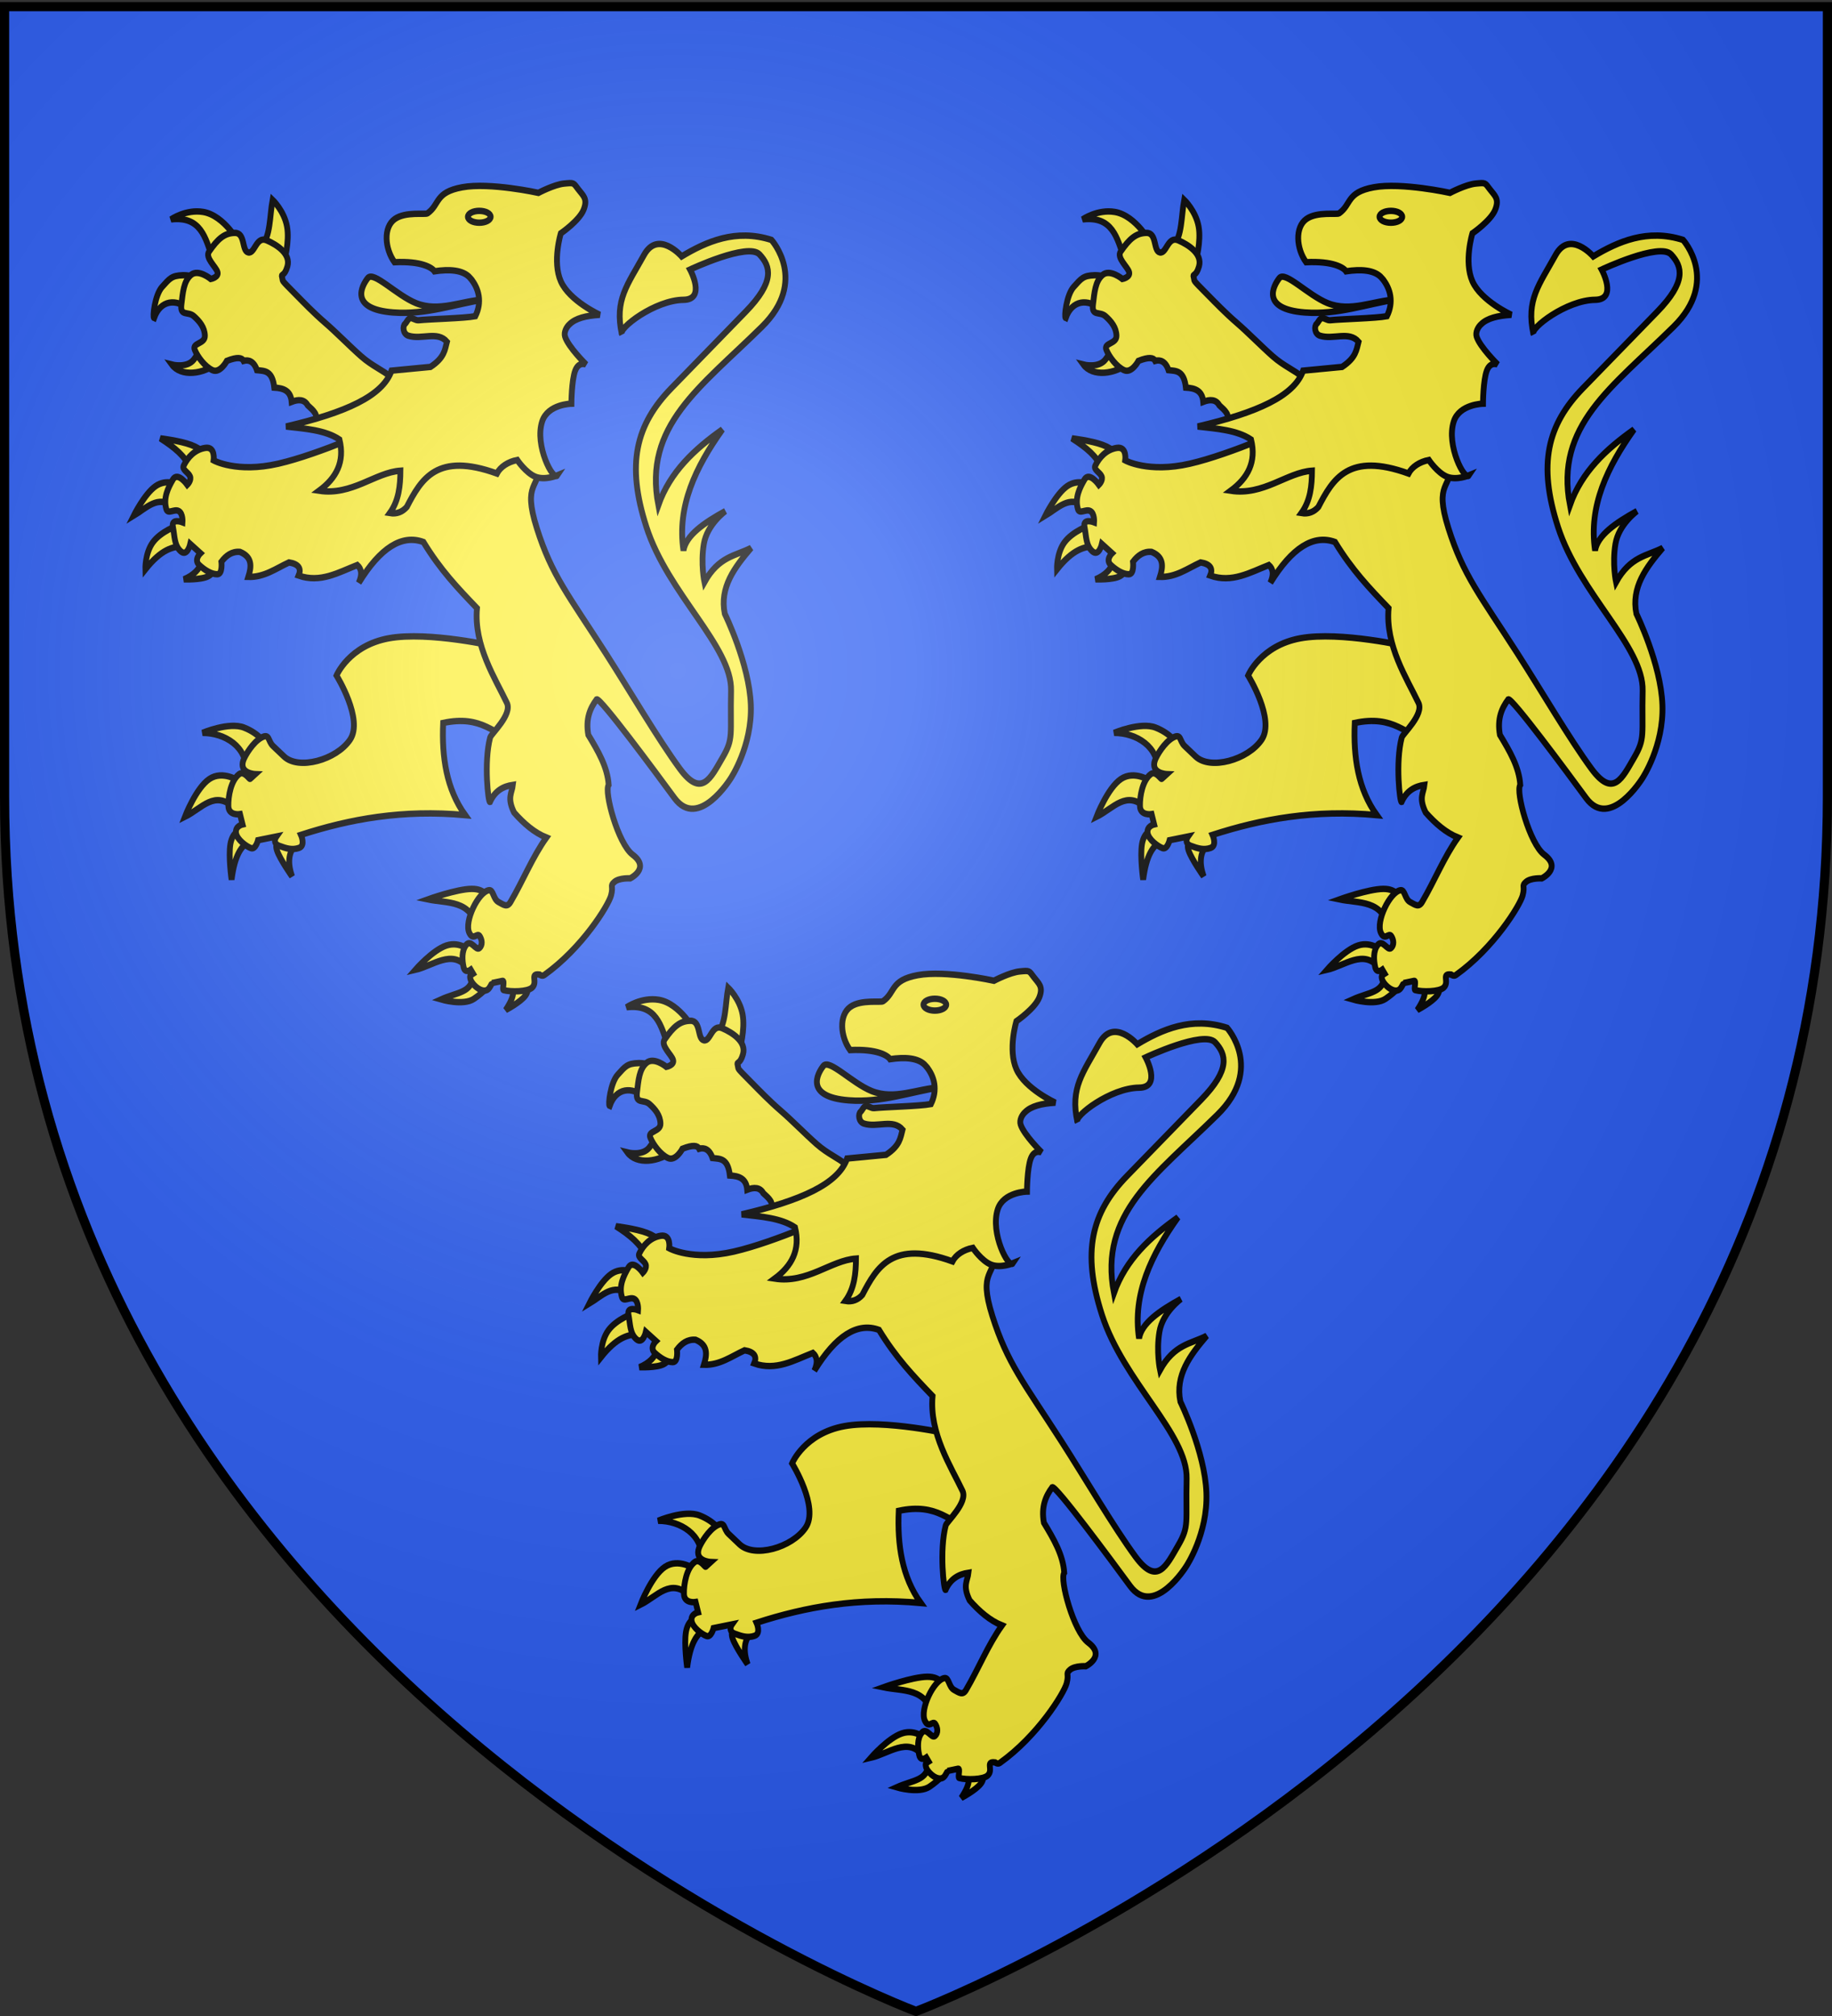 <svg xmlns="http://www.w3.org/2000/svg" xmlns:xlink="http://www.w3.org/1999/xlink" width="600" height="660" version="1.0"><rect width="100%" height="100%" fill="#333333" stroke="none"/><desc>Flag of Canton of Valais (Wallis)</desc><defs><radialGradient xlink:href="#a" id="b" cx="221.445" cy="226.331" r="300" fx="221.445" fy="226.331" gradientTransform="matrix(1.353 0 0 1.349 -77.63 -85.747)" gradientUnits="userSpaceOnUse"/><linearGradient id="a"><stop offset="0" style="stop-color:white;stop-opacity:.314"/><stop offset=".19" style="stop-color:white;stop-opacity:.251"/><stop offset=".6" style="stop-color:#6b6b6b;stop-opacity:.125"/><stop offset="1" style="stop-color:black;stop-opacity:.125"/></linearGradient></defs><g style="display:inline"><path d="M300 658.5s298.5-112.32 298.5-397.772V2.176H1.5v258.552C1.5 546.18 300 658.5 300 658.5" style="fill:#2b5df2;fill-opacity:1;fill-rule:evenodd;stroke:none;stroke-width:1px;stroke-linecap:butt;stroke-linejoin:miter;stroke-opacity:1"/><g style="fill:#fcef3c;stroke:#000;stroke-width:3.858;stroke-miterlimit:4;stroke-dasharray:none;stroke-opacity:1"><path d="M62.972 131.111c-9.993 7.534-24.95 8.835-30.865 1.403 0 0 10.047 2.352 14.59-3.086 6.167-7.38 6.391-10.868 7.296-9.26zM43.892 99.404c-8.75-6.835-19.304-6.054-23.57 5.05-1.13-.423.477-13.908 5.33-18.8 4.992-5.03 6.314-6.804 13.75-7.014s16.836 4.209 16.836 4.209zM59.044 68.538c-4.589-12.555-7.757-25.7-27.499-23.57 0 0 9.854-6.22 21.326-4.49 14.176 2.137 24.602 19.353 23.85 19.642zM91.593 60.962c5.98-5.712 5.343-18.04 7.296-27.78 0 0 7.646 6.665 9.54 15.995s-1.964 21.325-1.964 21.325z" style="display:inline;fill:#fcef3c;fill-opacity:1;fill-rule:evenodd;stroke:#000;stroke-width:3.858;stroke-linecap:butt;stroke-linejoin:miter;stroke-miterlimit:4;stroke-dasharray:none;stroke-opacity:1" transform="matrix(.494 0 0 .543 40.426 47.406)"/><path d="m136.209 171.798-9.821-4.84c3.561-3.794-.504-6.824-4.21-9.891-2.199-3.645-6.226-3.68-10.662-2.105-.64-6.96-5.69-8.252-11.505-8.558-1.295-10.617-6.6-10.009-11.504-10.522-1.976-5.422-5.555-6.446-8.839-5.612-1.082-1.96-4.035-2.516-11.084 0 0 0-4.49 7.716-9.54 5.612s-9.961-8.138-11.785-12.347 6.875-3.367 6.734-8.418c-.14-5.05-3.507-8.698-7.295-11.785s-9.26.28-8.278-7.015 1.438-13.96 6.314-17.818c4.875-3.858 13.188 2.385 13.188 2.385s5.436-.982 4.437-4.174c-1-3.191-8.436-8.593-5.56-12.38 5.753-7.577 10.102-11.155 17.117-11.225s4.42 10.873 8.839 11.785S87.98 54.86 94.96 57.595s16.077 8.205 13.749 15.713c-1.978 6.38-4.319 4.163-3.55 6.438 1.074 3.179-1.915.37 9.442 10.819 4.826 4.44 11.483 10.755 19.1 16.734s16.359 14.173 23.88 20.195c7.522 6.022 14.665 8.47 19.647 12.498 4.982 4.03 8.084 6.552 8.084 6.552zM81.22 377.779c1.086-14.8-14.065-23.291-28.77-23.214 0 0 17.559-6.796 27.579-3.175s13.69 9.325 13.69 9.325zM73.68 400.001c-13.05-11.409-21.653.105-32.937 5.159 0 0 7.341-17.41 16.27-22.818 8.929-5.406 19.444 1.191 19.444 1.191zM83.6 420.04c-5.272 2.456-9.786 7.944-11.904 23.017 0 0-2.183-13.988-.794-21.429s6.35-8.333 6.35-8.333zM113.759 422.422c-4.49 4.576-4.9 10.9-1.984 18.65 0 0-7.937-10.218-9.92-15.476-1.985-5.258 1.983-5.555 1.983-5.555z" style="display:inline;fill:#fcef3c;fill-opacity:1;fill-rule:evenodd;stroke:#000;stroke-width:3.858;stroke-linecap:butt;stroke-linejoin:miter;stroke-miterlimit:4;stroke-dasharray:none;stroke-opacity:1" transform="matrix(.494 0 0 .543 40.426 47.406)"/><path d="M247.325 302.557s-44.755-9.4-71.272-5.051c-26.516 4.35-34.794 22.448-34.794 22.448s18.099 26.516 8.98 38.722-34.099 18.475-43.774 10.102l-7.295-6.314c-3.56-3.08-2.105-7.856-7.717-5.05s-10.786 10.723-11.925 13.609c-3.169 8.023 7.856 8.418 7.856 8.418l-3.367 2.806c-.319.717-3.891-5.134-7.295-2.806-5.408 3.697-7.296 13.188-7.156 19.22.14 6.033 7.717 4.911 7.717 4.911l1.684 6.173s-4.91.982-4.35 5.05c.561 4.07 6.91 8.279 9.961 9.26 3.052.983 4.63-4.77 4.63-4.77l12.206-2.244s-3.086 3.928 1.824 5.612c4.91 1.683 8.734 2.665 13.188 1.262s1.263-7.856 1.263-7.856c32.457-9.567 67.475-15.398 108.872-11.926-12.43-15.787-15.584-34.924-14.591-55.558 25.574-4.998 34.24 6.914 49.385 12.346 4.383-21.468-5.385-39.791-14.03-58.364zM43.72 194.446c-2.45-6.43-9.957-12.083-19.247-17.46 0 0 12.848 1.388 20.437 3.968s9.92 6.349 9.92 6.349zM33.005 218.057c-10.218-7.074-17.907 1.022-26.19 5.555 0 0 7.152-13.146 14.494-17.809 7.34-4.662 14.87-.841 14.87-.841zM39.95 242.065c-7.203.069-14.87 1.811-25.397 13.889 0 0-.348-9.673 4.96-16.27s16.27-10.12 16.27-10.12zM51.455 251.613c-.562 3.902-4.91 7.944-11.37 10.373 0 0 11.471.422 16.134-1.866 4.664-2.287 3.572-5.952 3.572-5.952zM255.426 506.152c3.5 2.245 5 5.89-1.984 15.476 0 0 9.821-4.663 13.095-8.73s0-7.54 0-7.54zM231.616 500.993c-.442 10.295-10.15 9.806-21.032 14.286 0 0 14.782 3.968 21.826-.397 7.043-4.365 10.317-8.333 10.317-8.333zM227.648 495.835c-9.733-10.973-22.48-.845-34.127 1.587 0 0 11.409-11.905 20.635-14.683s16.27 3.572 16.27 3.572zM234.394 472.422c-3.93-17.349-19.677-15-32.54-17.46 0 0 19.048-6.25 28.969-6.35 9.92-.099 10.714 5.953 10.714 5.953z" style="display:inline;fill:#fcef3c;fill-opacity:1;fill-rule:evenodd;stroke:#000;stroke-width:3.858;stroke-linecap:butt;stroke-linejoin:miter;stroke-miterlimit:4;stroke-dasharray:none;stroke-opacity:1" transform="matrix(.494 0 0 .543 40.426 47.406)"/><path d="M171.696 169.247s-41.469 17.262-69.048 23.016-42.857-1.984-42.857-1.984 1.389-8.532-5.556-7.54c-6.944.992-11.706 5.754-14.286 10.715-1.29 2.48 3.076 3.968 4.192 6.423s-1.81 5.085-1.81 5.085-6.35-8.135-9.524-3.175c-3.175 4.96-6.548 11.111-4.365 17.857 1.09 3.373 5.158-.298 8.16 1.14 3 1.44 2.554 6.797 2.554 6.797s-7.54-2.679-6.35 2.777c1.191 5.457.794 11.111 5.16 14.683 4.364 3.571 6.349-4.365 6.349-4.365l6.746 5.555s-4.564 3.969-.794 7.143 8.135 5.556 11.905 5.556 2.777-7.54 2.777-7.54c3.18-3.826 7.013-6.344 12.302-5.952 8.299 3.092 7.716 8.85 5.556 15.08 10.588.276 18.343-5.113 26.984-8.731 6.524.993 8.287 3.77 6.349 7.936 14.46 4.617 26.44-1.92 38.889-6.349 2.665 2.17 3.603 5.378.992 10.715q21.428-31.747 42.857-24.604c11.36 16.915 22.6 27.639 35.516 39.881-2.21 22.576 12.216 42.533 19.841 57.143 3.681 7.053-10.47 18.594-11.11 20.833-4.34 15.16-1.2 39.244-.137 38.89 3.374-6.836 8.861-9.444 15.215-10.318-.602 4.905-4.058 7.67.794 16.667 6.487 6.667 13.45 12.141 21.429 15.079-9.347 11.905-15.467 25.97-23.81 38.889-2.183 3.38-4.365 1.786-7.936 0-3.572-1.786-3.402-7.58-6.35-7.143-7.144 1.058-16.568 18.968-13.018 25.726 2.624 4.996 5.186-.391 6.854 1.907 1.667 2.3 2.044 5.466-.185 7.288-2.228 1.821-5.555-5.536-8.73-1.965-3.175 3.572-2.715 9.382-1.723 13.444s4.71 1.544 4.71 1.544l1.587 2.456c-1.477.947-2.436.531-1.816 3.03.94 3.79 9.165 10.194 12.59 5.44 1.318-1.83 1.722-2.89 1.775-2.881l6.946-1.33c1.626-.31-.342 5.305.719 5.575 4.76 1.21 15.933 1.059 18.907-1.5 4.067-3.499-1.877-8.65 4.866-7.892 0 0 1.748 1.251 3.137.352 25.192-16.304 42.593-42.068 44.334-48.02 1.769-6.047-.992-5.555 2.182-8.134s10.516-2.183 10.516-2.183 13.59-6.09 1.588-14.286c-9.686-6.614-19.083-38.14-15.873-42.063-.75-10.734-7.047-20.46-13.493-30.159-1.866-9.622 1.117-16.01 5.556-21.428 2.539-.914 39.13 44.103 51.587 59.523 15.842 19.611 37.302-11.904 37.302-11.904s14.286-19.445 13.294-44.246c-.993-24.802-17.262-54.96-17.262-54.96-3.553-15.906 6.463-27.935 17.46-39.683-10.497 4.905-21.43 5.008-30.952 20.635 0 0-2.58-11.111-.397-23.016s14.285-19.841 14.285-19.841c-14.21 7.11-26.142 14.602-27.777 23.81-4.425-26.82 8.15-50.401 25.793-73.017-18.373 11.836-34.582 25.403-42.46 45.635-10.049-47.922 27.42-70.62 68.65-107.54 30.945-27.709 6.35-52.38 6.35-52.38-23.641-6.896-43.24 1.048-59.524 9.92 0 0-15.596-16.269-25-.794-10.905 17.948-19.627 27.047-14.682 47.62-2.55-3.4 21.992-20.479 40.873-20.635 15.2-.126 4.365-18.254 4.365-18.254s38.492-16.469 46.032-9.127c7.54 7.34 10.222 16.422-9.127 34.523l-49.207 46.032c-23.731 22.2-30.091 45.794-16.666 83.73 14.302 40.42 56.82 71.979 56.15 98.81-.669 26.83 1.948 28.47-5.754 40.476-7.701 12.006-13.72 24.405-28.174 6.548-14.455-17.858-33.601-47.634-49.008-69.445-24.97-35.349-35.962-47.172-45.834-75.595-9.87-28.423 2.381-23.413 1.985-40.08-.397-16.666-3.572-26.587-3.572-26.587zM239.469 93.23c-19.909 2.84-38.93 9.379-60.61 7.857-29.416-2.064-20.853-16.132-16.835-20.764 3.828-4.414 18.927 10.346 31.988 15.152 15.153 5.577 30.306-1.49 45.457-2.244z" style="display:inline;fill:#fcef3c;fill-opacity:1;fill-rule:evenodd;stroke:#000;stroke-width:3.858;stroke-linecap:butt;stroke-linejoin:miter;stroke-miterlimit:4;stroke-dasharray:none;stroke-opacity:1" transform="matrix(.494 0 0 .543 40.426 47.406)"/><path d="M229.928 80.323c-4.781-5.082-14.174-5.34-23.71-4.068-1.598-2.18-8.589-6.262-26.517-5.472-6.461-8.194-7.546-21.128.28-26.096 7.161-4.544 20.177-2.442 21.607-3.367 8.376-5.418 4.63-12.627 23.009-15.713 18.379-3.087 50.507 3.367 50.507 3.367s10.523-5.051 17.117-5.612 6.033-.561 9.26 3.367 6.524 5.682 3.647 12.346c-2.876 6.664-15.152 14.31-15.152 14.31s-5.752 17.047 0 28.902 25.815 20.203 25.815 20.203c-9.077.479-16.078 2.144-19.922 5.612-2.152 1.684-4.012 4.927-3.087 7.577 2.185 6.26 14.03 16.835 14.03 16.835s-4.84-2.244-7.295 3.648-2.526 19.923-2.526 19.923-15.574.2-19.361 10.662c-5.244 14.487 7.442 36.348 10.101 32.55 0 0-8.277 3.156-14.59.841-6.314-2.314-12.066-10.101-12.066-10.101-6.062 1.1-11.132 4.058-13.47 8.137-39.7-13.043-50.076 3.237-59.766 20.203-3.01 3.047-6.719 4.343-11.224 3.648 6.001-7.596 6.926-16.46 7.015-25.534-16.68 1.053-32.145 15.136-53.875 12.065 11.248-7.585 17.157-17.306 13.468-30.865-9.243-5.67-22.505-6.516-35.355-7.857 39.382-8.381 64.042-18.37 69.869-33.672l25.815-2.245c9.298-5.564 9.553-10.306 10.943-15.152-6.31-6.693-16.695-1.115-25.534-3.648-3.726-1.067-3.977-5.89-2.208-7.21.885-.66 1.859-3.062 3.378-3.382s3.583 1.44 5.526 1.247c7.243-.722 30.236-1.157 37.638-2.44 4.53-8.295 2.627-16.637-3.367-23.009z" style="display:inline;fill:#fcef3c;fill-opacity:1;fill-rule:evenodd;stroke:#000;stroke-width:3.858;stroke-linecap:butt;stroke-linejoin:miter;stroke-miterlimit:4;stroke-dasharray:none;stroke-opacity:1" transform="matrix(.494 0 0 .543 40.426 47.406)"/><path d="M326.587 100.476c.003 1.974-3.373 3.574-7.54 3.574s-7.542-1.6-7.54-3.574c-.002-1.973 3.374-3.574 7.54-3.574s7.543 1.6 7.54 3.574z" style="display:inline;fill:#fcef3c;fill-opacity:1;fill-rule:evenodd;stroke:#000;stroke-width:3.858;stroke-linecap:butt;stroke-linejoin:miter;stroke-miterlimit:4;stroke-dasharray:none;stroke-opacity:1" transform="matrix(.494 0 0 .543 -.64 16.416)"/></g><g style="fill:#fcef3c;stroke:#000;stroke-width:3.858;stroke-miterlimit:4;stroke-dasharray:none;stroke-opacity:1"><path d="M62.972 131.111c-9.993 7.534-24.95 8.835-30.865 1.403 0 0 10.047 2.352 14.59-3.086 6.167-7.38 6.391-10.868 7.296-9.26zM43.892 99.404c-8.75-6.835-19.304-6.054-23.57 5.05-1.13-.423.477-13.908 5.33-18.8 4.992-5.03 6.314-6.804 13.75-7.014s16.836 4.209 16.836 4.209zM59.044 68.538c-4.589-12.555-7.757-25.7-27.499-23.57 0 0 9.854-6.22 21.326-4.49 14.176 2.137 24.602 19.353 23.85 19.642zM91.593 60.962c5.98-5.712 5.343-18.04 7.296-27.78 0 0 7.646 6.665 9.54 15.995s-1.964 21.325-1.964 21.325z" style="display:inline;fill:#fcef3c;fill-opacity:1;fill-rule:evenodd;stroke:#000;stroke-width:3.858;stroke-linecap:butt;stroke-linejoin:miter;stroke-miterlimit:4;stroke-dasharray:none;stroke-opacity:1" transform="matrix(.494 0 0 .543 338.983 47.406)"/><path d="m136.209 171.798-9.821-4.84c3.561-3.794-.504-6.824-4.21-9.891-2.199-3.645-6.226-3.68-10.662-2.105-.64-6.96-5.69-8.252-11.505-8.558-1.295-10.617-6.6-10.009-11.504-10.522-1.976-5.422-5.555-6.446-8.839-5.612-1.082-1.96-4.035-2.516-11.084 0 0 0-4.49 7.716-9.54 5.612s-9.961-8.138-11.785-12.347 6.875-3.367 6.734-8.418c-.14-5.05-3.507-8.698-7.295-11.785s-9.26.28-8.278-7.015 1.438-13.96 6.314-17.818c4.875-3.858 13.188 2.385 13.188 2.385s5.436-.982 4.437-4.174c-1-3.191-8.436-8.593-5.56-12.38 5.753-7.577 10.102-11.155 17.117-11.225s4.42 10.873 8.839 11.785S87.98 54.86 94.96 57.595s16.077 8.205 13.749 15.713c-1.978 6.38-4.319 4.163-3.55 6.438 1.074 3.179-1.915.37 9.442 10.819 4.826 4.44 11.483 10.755 19.1 16.734s16.359 14.173 23.88 20.195c7.522 6.022 14.665 8.47 19.647 12.498 4.982 4.03 8.084 6.552 8.084 6.552zM81.22 377.779c1.086-14.8-14.065-23.291-28.77-23.214 0 0 17.559-6.796 27.579-3.175s13.69 9.325 13.69 9.325zM73.68 400.001c-13.05-11.409-21.653.105-32.937 5.159 0 0 7.341-17.41 16.27-22.818 8.929-5.406 19.444 1.191 19.444 1.191zM83.6 420.04c-5.272 2.456-9.786 7.944-11.904 23.017 0 0-2.183-13.988-.794-21.429s6.35-8.333 6.35-8.333zM113.759 422.422c-4.49 4.576-4.9 10.9-1.984 18.65 0 0-7.937-10.218-9.92-15.476-1.985-5.258 1.983-5.555 1.983-5.555z" style="display:inline;fill:#fcef3c;fill-opacity:1;fill-rule:evenodd;stroke:#000;stroke-width:3.858;stroke-linecap:butt;stroke-linejoin:miter;stroke-miterlimit:4;stroke-dasharray:none;stroke-opacity:1" transform="matrix(.494 0 0 .543 338.983 47.406)"/><path d="M247.325 302.557s-44.755-9.4-71.272-5.051c-26.516 4.35-34.794 22.448-34.794 22.448s18.099 26.516 8.98 38.722-34.099 18.475-43.774 10.102l-7.295-6.314c-3.56-3.08-2.105-7.856-7.717-5.05s-10.786 10.723-11.925 13.609c-3.169 8.023 7.856 8.418 7.856 8.418l-3.367 2.806c-.319.717-3.891-5.134-7.295-2.806-5.408 3.697-7.296 13.188-7.156 19.22.14 6.033 7.717 4.911 7.717 4.911l1.684 6.173s-4.91.982-4.35 5.05c.561 4.07 6.91 8.279 9.961 9.26 3.052.983 4.63-4.77 4.63-4.77l12.206-2.244s-3.086 3.928 1.824 5.612c4.91 1.683 8.734 2.665 13.188 1.262s1.263-7.856 1.263-7.856c32.457-9.567 67.475-15.398 108.872-11.926-12.43-15.787-15.584-34.924-14.591-55.558 25.574-4.998 34.24 6.914 49.385 12.346 4.383-21.468-5.385-39.791-14.03-58.364zM43.72 194.446c-2.45-6.43-9.957-12.083-19.247-17.46 0 0 12.848 1.388 20.437 3.968s9.92 6.349 9.92 6.349zM33.005 218.057c-10.218-7.074-17.907 1.022-26.19 5.555 0 0 7.152-13.146 14.494-17.809 7.34-4.662 14.87-.841 14.87-.841zM39.95 242.065c-7.203.069-14.87 1.811-25.397 13.889 0 0-.348-9.673 4.96-16.27s16.27-10.12 16.27-10.12zM51.455 251.613c-.562 3.902-4.91 7.944-11.37 10.373 0 0 11.471.422 16.134-1.866 4.664-2.287 3.572-5.952 3.572-5.952zM255.426 506.152c3.5 2.245 5 5.89-1.984 15.476 0 0 9.821-4.663 13.095-8.73s0-7.54 0-7.54zM231.616 500.993c-.442 10.295-10.15 9.806-21.032 14.286 0 0 14.782 3.968 21.826-.397 7.043-4.365 10.317-8.333 10.317-8.333zM227.648 495.835c-9.733-10.973-22.48-.845-34.127 1.587 0 0 11.409-11.905 20.635-14.683s16.27 3.572 16.27 3.572zM234.394 472.422c-3.93-17.349-19.677-15-32.54-17.46 0 0 19.048-6.25 28.969-6.35 9.92-.099 10.714 5.953 10.714 5.953z" style="display:inline;fill:#fcef3c;fill-opacity:1;fill-rule:evenodd;stroke:#000;stroke-width:3.858;stroke-linecap:butt;stroke-linejoin:miter;stroke-miterlimit:4;stroke-dasharray:none;stroke-opacity:1" transform="matrix(.494 0 0 .543 338.983 47.406)"/><path d="M171.696 169.247s-41.469 17.262-69.048 23.016-42.857-1.984-42.857-1.984 1.389-8.532-5.556-7.54c-6.944.992-11.706 5.754-14.286 10.715-1.29 2.48 3.076 3.968 4.192 6.423s-1.81 5.085-1.81 5.085-6.35-8.135-9.524-3.175c-3.175 4.96-6.548 11.111-4.365 17.857 1.09 3.373 5.158-.298 8.16 1.14 3 1.44 2.554 6.797 2.554 6.797s-7.54-2.679-6.35 2.777c1.191 5.457.794 11.111 5.16 14.683 4.364 3.571 6.349-4.365 6.349-4.365l6.746 5.555s-4.564 3.969-.794 7.143 8.135 5.556 11.905 5.556 2.777-7.54 2.777-7.54c3.18-3.826 7.013-6.344 12.302-5.952 8.299 3.092 7.716 8.85 5.556 15.08 10.588.276 18.343-5.113 26.984-8.731 6.524.993 8.287 3.77 6.349 7.936 14.46 4.617 26.44-1.92 38.889-6.349 2.665 2.17 3.603 5.378.992 10.715q21.428-31.747 42.857-24.604c11.36 16.915 22.6 27.639 35.516 39.881-2.21 22.576 12.216 42.533 19.841 57.143 3.681 7.053-10.47 18.594-11.11 20.833-4.34 15.16-1.2 39.244-.137 38.89 3.374-6.836 8.861-9.444 15.215-10.318-.602 4.905-4.058 7.67.794 16.667 6.487 6.667 13.45 12.141 21.429 15.079-9.347 11.905-15.467 25.97-23.81 38.889-2.183 3.38-4.365 1.786-7.936 0-3.572-1.786-3.402-7.58-6.35-7.143-7.144 1.058-16.568 18.968-13.018 25.726 2.624 4.996 5.186-.391 6.854 1.907 1.667 2.3 2.044 5.466-.185 7.288-2.228 1.821-5.555-5.536-8.73-1.965-3.175 3.572-2.715 9.382-1.723 13.444s4.71 1.544 4.71 1.544l1.587 2.456c-1.477.947-2.436.531-1.816 3.03.94 3.79 9.165 10.194 12.59 5.44 1.318-1.83 1.722-2.89 1.775-2.881l6.946-1.33c1.626-.31-.342 5.305.719 5.575 4.76 1.21 15.933 1.059 18.907-1.5 4.067-3.499-1.877-8.65 4.866-7.892 0 0 1.748 1.251 3.137.352 25.192-16.304 42.593-42.068 44.334-48.02 1.769-6.047-.992-5.555 2.182-8.134s10.516-2.183 10.516-2.183 13.59-6.09 1.588-14.286c-9.686-6.614-19.083-38.14-15.873-42.063-.75-10.734-7.047-20.46-13.493-30.159-1.866-9.622 1.117-16.01 5.556-21.428 2.539-.914 39.13 44.103 51.587 59.523 15.842 19.611 37.302-11.904 37.302-11.904s14.286-19.445 13.294-44.246c-.993-24.802-17.262-54.96-17.262-54.96-3.553-15.906 6.463-27.935 17.46-39.683-10.497 4.905-21.43 5.008-30.952 20.635 0 0-2.58-11.111-.397-23.016s14.285-19.841 14.285-19.841c-14.21 7.11-26.142 14.602-27.777 23.81-4.425-26.82 8.15-50.401 25.793-73.017-18.373 11.836-34.582 25.403-42.46 45.635-10.049-47.922 27.42-70.62 68.65-107.54 30.945-27.709 6.35-52.38 6.35-52.38-23.641-6.896-43.24 1.048-59.524 9.92 0 0-15.596-16.269-25-.794-10.905 17.948-19.627 27.047-14.682 47.62-2.55-3.4 21.992-20.479 40.873-20.635 15.2-.126 4.365-18.254 4.365-18.254s38.492-16.469 46.032-9.127c7.54 7.34 10.222 16.422-9.127 34.523l-49.207 46.032c-23.731 22.2-30.091 45.794-16.666 83.73 14.302 40.42 56.82 71.979 56.15 98.81-.669 26.83 1.948 28.47-5.754 40.476-7.701 12.006-13.72 24.405-28.174 6.548-14.455-17.858-33.601-47.634-49.008-69.445-24.97-35.349-35.962-47.172-45.834-75.595-9.87-28.423 2.381-23.413 1.985-40.08-.397-16.666-3.572-26.587-3.572-26.587zM239.469 93.23c-19.909 2.84-38.93 9.379-60.61 7.857-29.416-2.064-20.853-16.132-16.835-20.764 3.828-4.414 18.927 10.346 31.988 15.152 15.153 5.577 30.306-1.49 45.457-2.244z" style="display:inline;fill:#fcef3c;fill-opacity:1;fill-rule:evenodd;stroke:#000;stroke-width:3.858;stroke-linecap:butt;stroke-linejoin:miter;stroke-miterlimit:4;stroke-dasharray:none;stroke-opacity:1" transform="matrix(.494 0 0 .543 338.983 47.406)"/><path d="M229.928 80.323c-4.781-5.082-14.174-5.34-23.71-4.068-1.598-2.18-8.589-6.262-26.517-5.472-6.461-8.194-7.546-21.128.28-26.096 7.161-4.544 20.177-2.442 21.607-3.367 8.376-5.418 4.63-12.627 23.009-15.713 18.379-3.087 50.507 3.367 50.507 3.367s10.523-5.051 17.117-5.612 6.033-.561 9.26 3.367 6.524 5.682 3.647 12.346c-2.876 6.664-15.152 14.31-15.152 14.31s-5.752 17.047 0 28.902 25.815 20.203 25.815 20.203c-9.077.479-16.078 2.144-19.922 5.612-2.152 1.684-4.012 4.927-3.087 7.577 2.185 6.26 14.03 16.835 14.03 16.835s-4.84-2.244-7.295 3.648-2.526 19.923-2.526 19.923-15.574.2-19.361 10.662c-5.244 14.487 7.442 36.348 10.101 32.55 0 0-8.277 3.156-14.59.841-6.314-2.314-12.066-10.101-12.066-10.101-6.062 1.1-11.132 4.058-13.47 8.137-39.7-13.043-50.076 3.237-59.766 20.203-3.01 3.047-6.719 4.343-11.224 3.648 6.001-7.596 6.926-16.46 7.015-25.534-16.68 1.053-32.145 15.136-53.875 12.065 11.248-7.585 17.157-17.306 13.468-30.865-9.243-5.67-22.505-6.516-35.355-7.857 39.382-8.381 64.042-18.37 69.869-33.672l25.815-2.245c9.298-5.564 9.553-10.306 10.943-15.152-6.31-6.693-16.695-1.115-25.534-3.648-3.726-1.067-3.977-5.89-2.208-7.21.885-.66 1.859-3.062 3.378-3.382s3.583 1.44 5.526 1.247c7.243-.722 30.236-1.157 37.638-2.44 4.53-8.295 2.627-16.637-3.367-23.009z" style="display:inline;fill:#fcef3c;fill-opacity:1;fill-rule:evenodd;stroke:#000;stroke-width:3.858;stroke-linecap:butt;stroke-linejoin:miter;stroke-miterlimit:4;stroke-dasharray:none;stroke-opacity:1" transform="matrix(.494 0 0 .543 338.983 47.406)"/><path d="M326.587 100.476c.003 1.974-3.373 3.574-7.54 3.574s-7.542-1.6-7.54-3.574c-.002-1.973 3.374-3.574 7.54-3.574s7.543 1.6 7.54 3.574z" style="display:inline;fill:#fcef3c;fill-opacity:1;fill-rule:evenodd;stroke:#000;stroke-width:3.858;stroke-linecap:butt;stroke-linejoin:miter;stroke-miterlimit:4;stroke-dasharray:none;stroke-opacity:1" transform="matrix(.494 0 0 .543 297.917 16.416)"/></g><g style="fill:#fcef3c;stroke:#000;stroke-width:3.858;stroke-miterlimit:4;stroke-dasharray:none;stroke-opacity:1"><path d="M62.972 131.111c-9.993 7.534-24.95 8.835-30.865 1.403 0 0 10.047 2.352 14.59-3.086 6.167-7.38 6.391-10.868 7.296-9.26zM43.892 99.404c-8.75-6.835-19.304-6.054-23.57 5.05-1.13-.423.477-13.908 5.33-18.8 4.992-5.03 6.314-6.804 13.75-7.014s16.836 4.209 16.836 4.209zM59.044 68.538c-4.589-12.555-7.757-25.7-27.499-23.57 0 0 9.854-6.22 21.326-4.49 14.176 2.137 24.602 19.353 23.85 19.642zM91.593 60.962c5.98-5.712 5.343-18.04 7.296-27.78 0 0 7.646 6.665 9.54 15.995s-1.964 21.325-1.964 21.325z" style="display:inline;fill:#fcef3c;fill-opacity:1;fill-rule:evenodd;stroke:#000;stroke-width:3.858;stroke-linecap:butt;stroke-linejoin:miter;stroke-miterlimit:4;stroke-dasharray:none;stroke-opacity:1" transform="matrix(.494 0 0 .543 189.633 305.342)"/><path d="m136.209 171.798-9.821-4.84c3.561-3.794-.504-6.824-4.21-9.891-2.199-3.645-6.226-3.68-10.662-2.105-.64-6.96-5.69-8.252-11.505-8.558-1.295-10.617-6.6-10.009-11.504-10.522-1.976-5.422-5.555-6.446-8.839-5.612-1.082-1.96-4.035-2.516-11.084 0 0 0-4.49 7.716-9.54 5.612s-9.961-8.138-11.785-12.347 6.875-3.367 6.734-8.418c-.14-5.05-3.507-8.698-7.295-11.785s-9.26.28-8.278-7.015 1.438-13.96 6.314-17.818c4.875-3.858 13.188 2.385 13.188 2.385s5.436-.982 4.437-4.174c-1-3.191-8.436-8.593-5.56-12.38 5.753-7.577 10.102-11.155 17.117-11.225s4.42 10.873 8.839 11.785S87.98 54.86 94.96 57.595s16.077 8.205 13.749 15.713c-1.978 6.38-4.319 4.163-3.55 6.438 1.074 3.179-1.915.37 9.442 10.819 4.826 4.44 11.483 10.755 19.1 16.734s16.359 14.173 23.88 20.195c7.522 6.022 14.665 8.47 19.647 12.498 4.982 4.03 8.084 6.552 8.084 6.552zM81.22 377.779c1.086-14.8-14.065-23.291-28.77-23.214 0 0 17.559-6.796 27.579-3.175s13.69 9.325 13.69 9.325zM73.68 400.001c-13.05-11.409-21.653.105-32.937 5.159 0 0 7.341-17.41 16.27-22.818 8.929-5.406 19.444 1.191 19.444 1.191zM83.6 420.04c-5.272 2.456-9.786 7.944-11.904 23.017 0 0-2.183-13.988-.794-21.429s6.35-8.333 6.35-8.333zM113.759 422.422c-4.49 4.576-4.9 10.9-1.984 18.65 0 0-7.937-10.218-9.92-15.476-1.985-5.258 1.983-5.555 1.983-5.555z" style="display:inline;fill:#fcef3c;fill-opacity:1;fill-rule:evenodd;stroke:#000;stroke-width:3.858;stroke-linecap:butt;stroke-linejoin:miter;stroke-miterlimit:4;stroke-dasharray:none;stroke-opacity:1" transform="matrix(.494 0 0 .543 189.633 305.342)"/><path d="M247.325 302.557s-44.755-9.4-71.272-5.051c-26.516 4.35-34.794 22.448-34.794 22.448s18.099 26.516 8.98 38.722-34.099 18.475-43.774 10.102l-7.295-6.314c-3.56-3.08-2.105-7.856-7.717-5.05s-10.786 10.723-11.925 13.609c-3.169 8.023 7.856 8.418 7.856 8.418l-3.367 2.806c-.319.717-3.891-5.134-7.295-2.806-5.408 3.697-7.296 13.188-7.156 19.22.14 6.033 7.717 4.911 7.717 4.911l1.684 6.173s-4.91.982-4.35 5.05c.561 4.07 6.91 8.279 9.961 9.26 3.052.983 4.63-4.77 4.63-4.77l12.206-2.244s-3.086 3.928 1.824 5.612c4.91 1.683 8.734 2.665 13.188 1.262s1.263-7.856 1.263-7.856c32.457-9.567 67.475-15.398 108.872-11.926-12.43-15.787-15.584-34.924-14.591-55.558 25.574-4.998 34.24 6.914 49.385 12.346 4.383-21.468-5.385-39.791-14.03-58.364zM43.72 194.446c-2.45-6.43-9.957-12.083-19.247-17.46 0 0 12.848 1.388 20.437 3.968s9.92 6.349 9.92 6.349zM33.005 218.057c-10.218-7.074-17.907 1.022-26.19 5.555 0 0 7.152-13.146 14.494-17.809 7.34-4.662 14.87-.841 14.87-.841zM39.95 242.065c-7.203.069-14.87 1.811-25.397 13.889 0 0-.348-9.673 4.96-16.27s16.27-10.12 16.27-10.12zM51.455 251.613c-.562 3.902-4.91 7.944-11.37 10.373 0 0 11.471.422 16.134-1.866 4.664-2.287 3.572-5.952 3.572-5.952zM255.426 506.152c3.5 2.245 5 5.89-1.984 15.476 0 0 9.821-4.663 13.095-8.73s0-7.54 0-7.54zM231.616 500.993c-.442 10.295-10.15 9.806-21.032 14.286 0 0 14.782 3.968 21.826-.397 7.043-4.365 10.317-8.333 10.317-8.333zM227.648 495.835c-9.733-10.973-22.48-.845-34.127 1.587 0 0 11.409-11.905 20.635-14.683s16.27 3.572 16.27 3.572zM234.394 472.422c-3.93-17.349-19.677-15-32.54-17.46 0 0 19.048-6.25 28.969-6.35 9.92-.099 10.714 5.953 10.714 5.953z" style="display:inline;fill:#fcef3c;fill-opacity:1;fill-rule:evenodd;stroke:#000;stroke-width:3.858;stroke-linecap:butt;stroke-linejoin:miter;stroke-miterlimit:4;stroke-dasharray:none;stroke-opacity:1" transform="matrix(.494 0 0 .543 189.633 305.342)"/><path d="M171.696 169.247s-41.469 17.262-69.048 23.016-42.857-1.984-42.857-1.984 1.389-8.532-5.556-7.54c-6.944.992-11.706 5.754-14.286 10.715-1.29 2.48 3.076 3.968 4.192 6.423s-1.81 5.085-1.81 5.085-6.35-8.135-9.524-3.175c-3.175 4.96-6.548 11.111-4.365 17.857 1.09 3.373 5.158-.298 8.16 1.14 3 1.44 2.554 6.797 2.554 6.797s-7.54-2.679-6.35 2.777c1.191 5.457.794 11.111 5.16 14.683 4.364 3.571 6.349-4.365 6.349-4.365l6.746 5.555s-4.564 3.969-.794 7.143 8.135 5.556 11.905 5.556 2.777-7.54 2.777-7.54c3.18-3.826 7.013-6.344 12.302-5.952 8.299 3.092 7.716 8.85 5.556 15.08 10.588.276 18.343-5.113 26.984-8.731 6.524.993 8.287 3.77 6.349 7.936 14.46 4.617 26.44-1.92 38.889-6.349 2.665 2.17 3.603 5.378.992 10.715q21.428-31.747 42.857-24.604c11.36 16.915 22.6 27.639 35.516 39.881-2.21 22.576 12.216 42.533 19.841 57.143 3.681 7.053-10.47 18.594-11.11 20.833-4.34 15.16-1.2 39.244-.137 38.89 3.374-6.836 8.861-9.444 15.215-10.318-.602 4.905-4.058 7.67.794 16.667 6.487 6.667 13.45 12.141 21.429 15.079-9.347 11.905-15.467 25.97-23.81 38.889-2.183 3.38-4.365 1.786-7.936 0-3.572-1.786-3.402-7.58-6.35-7.143-7.144 1.058-16.568 18.968-13.018 25.726 2.624 4.996 5.186-.391 6.854 1.907 1.667 2.3 2.044 5.466-.185 7.288-2.228 1.821-5.555-5.536-8.73-1.965-3.175 3.572-2.715 9.382-1.723 13.444s4.71 1.544 4.71 1.544l1.587 2.456c-1.477.947-2.436.531-1.816 3.03.94 3.79 9.165 10.194 12.59 5.44 1.318-1.83 1.722-2.89 1.775-2.881l6.946-1.33c1.626-.31-.342 5.305.719 5.575 4.76 1.21 15.933 1.059 18.907-1.5 4.067-3.499-1.877-8.65 4.866-7.892 0 0 1.748 1.251 3.137.352 25.192-16.304 42.593-42.068 44.334-48.02 1.769-6.047-.992-5.555 2.182-8.134s10.516-2.183 10.516-2.183 13.59-6.09 1.588-14.286c-9.686-6.614-19.083-38.14-15.873-42.063-.75-10.734-7.047-20.46-13.493-30.159-1.866-9.622 1.117-16.01 5.556-21.428 2.539-.914 39.13 44.103 51.587 59.523 15.842 19.611 37.302-11.904 37.302-11.904s14.286-19.445 13.294-44.246c-.993-24.802-17.262-54.96-17.262-54.96-3.553-15.906 6.463-27.935 17.46-39.683-10.497 4.905-21.43 5.008-30.952 20.635 0 0-2.58-11.111-.397-23.016s14.285-19.841 14.285-19.841c-14.21 7.11-26.142 14.602-27.777 23.81-4.425-26.82 8.15-50.401 25.793-73.017-18.373 11.836-34.582 25.403-42.46 45.635-10.049-47.922 27.42-70.62 68.65-107.54 30.945-27.709 6.35-52.38 6.35-52.38-23.641-6.896-43.24 1.048-59.524 9.92 0 0-15.596-16.269-25-.794-10.905 17.948-19.627 27.047-14.682 47.62-2.55-3.4 21.992-20.479 40.873-20.635 15.2-.126 4.365-18.254 4.365-18.254s38.492-16.469 46.032-9.127c7.54 7.34 10.222 16.422-9.127 34.523l-49.207 46.032c-23.731 22.2-30.091 45.794-16.666 83.73 14.302 40.42 56.82 71.979 56.15 98.81-.669 26.83 1.948 28.47-5.754 40.476-7.701 12.006-13.72 24.405-28.174 6.548-14.455-17.858-33.601-47.634-49.008-69.445-24.97-35.349-35.962-47.172-45.834-75.595-9.87-28.423 2.381-23.413 1.985-40.08-.397-16.666-3.572-26.587-3.572-26.587zM239.469 93.23c-19.909 2.84-38.93 9.379-60.61 7.857-29.416-2.064-20.853-16.132-16.835-20.764 3.828-4.414 18.927 10.346 31.988 15.152 15.153 5.577 30.306-1.49 45.457-2.244z" style="display:inline;fill:#fcef3c;fill-opacity:1;fill-rule:evenodd;stroke:#000;stroke-width:3.858;stroke-linecap:butt;stroke-linejoin:miter;stroke-miterlimit:4;stroke-dasharray:none;stroke-opacity:1" transform="matrix(.494 0 0 .543 189.633 305.342)"/><path d="M229.928 80.323c-4.781-5.082-14.174-5.34-23.71-4.068-1.598-2.18-8.589-6.262-26.517-5.472-6.461-8.194-7.546-21.128.28-26.096 7.161-4.544 20.177-2.442 21.607-3.367 8.376-5.418 4.63-12.627 23.009-15.713 18.379-3.087 50.507 3.367 50.507 3.367s10.523-5.051 17.117-5.612 6.033-.561 9.26 3.367 6.524 5.682 3.647 12.346c-2.876 6.664-15.152 14.31-15.152 14.31s-5.752 17.047 0 28.902 25.815 20.203 25.815 20.203c-9.077.479-16.078 2.144-19.922 5.612-2.152 1.684-4.012 4.927-3.087 7.577 2.185 6.26 14.03 16.835 14.03 16.835s-4.84-2.244-7.295 3.648-2.526 19.923-2.526 19.923-15.574.2-19.361 10.662c-5.244 14.487 7.442 36.348 10.101 32.55 0 0-8.277 3.156-14.59.841-6.314-2.314-12.066-10.101-12.066-10.101-6.062 1.1-11.132 4.058-13.47 8.137-39.7-13.043-50.076 3.237-59.766 20.203-3.01 3.047-6.719 4.343-11.224 3.648 6.001-7.596 6.926-16.46 7.015-25.534-16.68 1.053-32.145 15.136-53.875 12.065 11.248-7.585 17.157-17.306 13.468-30.865-9.243-5.67-22.505-6.516-35.355-7.857 39.382-8.381 64.042-18.37 69.869-33.672l25.815-2.245c9.298-5.564 9.553-10.306 10.943-15.152-6.31-6.693-16.695-1.115-25.534-3.648-3.726-1.067-3.977-5.89-2.208-7.21.885-.66 1.859-3.062 3.378-3.382s3.583 1.44 5.526 1.247c7.243-.722 30.236-1.157 37.638-2.44 4.53-8.295 2.627-16.637-3.367-23.009z" style="display:inline;fill:#fcef3c;fill-opacity:1;fill-rule:evenodd;stroke:#000;stroke-width:3.858;stroke-linecap:butt;stroke-linejoin:miter;stroke-miterlimit:4;stroke-dasharray:none;stroke-opacity:1" transform="matrix(.494 0 0 .543 189.633 305.342)"/><path d="M326.587 100.476c.003 1.974-3.373 3.574-7.54 3.574s-7.542-1.6-7.54-3.574c-.002-1.973 3.374-3.574 7.54-3.574s7.543 1.6 7.54 3.574z" style="display:inline;fill:#fcef3c;fill-opacity:1;fill-rule:evenodd;stroke:#000;stroke-width:3.858;stroke-linecap:butt;stroke-linejoin:miter;stroke-miterlimit:4;stroke-dasharray:none;stroke-opacity:1" transform="matrix(.494 0 0 .543 148.567 274.353)"/></g></g><g style="display:inline"><path d="M300 658.5s298.5-112.32 298.5-397.772V2.176H1.5v258.552C1.5 546.18 300 658.5 300 658.5" style="opacity:1;fill:url(#b);fill-opacity:1;fill-rule:evenodd;stroke:none;stroke-width:1px;stroke-linecap:butt;stroke-linejoin:miter;stroke-opacity:1"/></g><path d="M300 658.5S1.5 546.18 1.5 260.728V2.176h597v258.552C598.5 546.18 300 658.5 300 658.5z" style="opacity:1;fill:none;fill-opacity:1;fill-rule:evenodd;stroke:#000;stroke-width:3;stroke-linecap:butt;stroke-linejoin:miter;stroke-miterlimit:4;stroke-dasharray:none;stroke-opacity:1"/></svg>